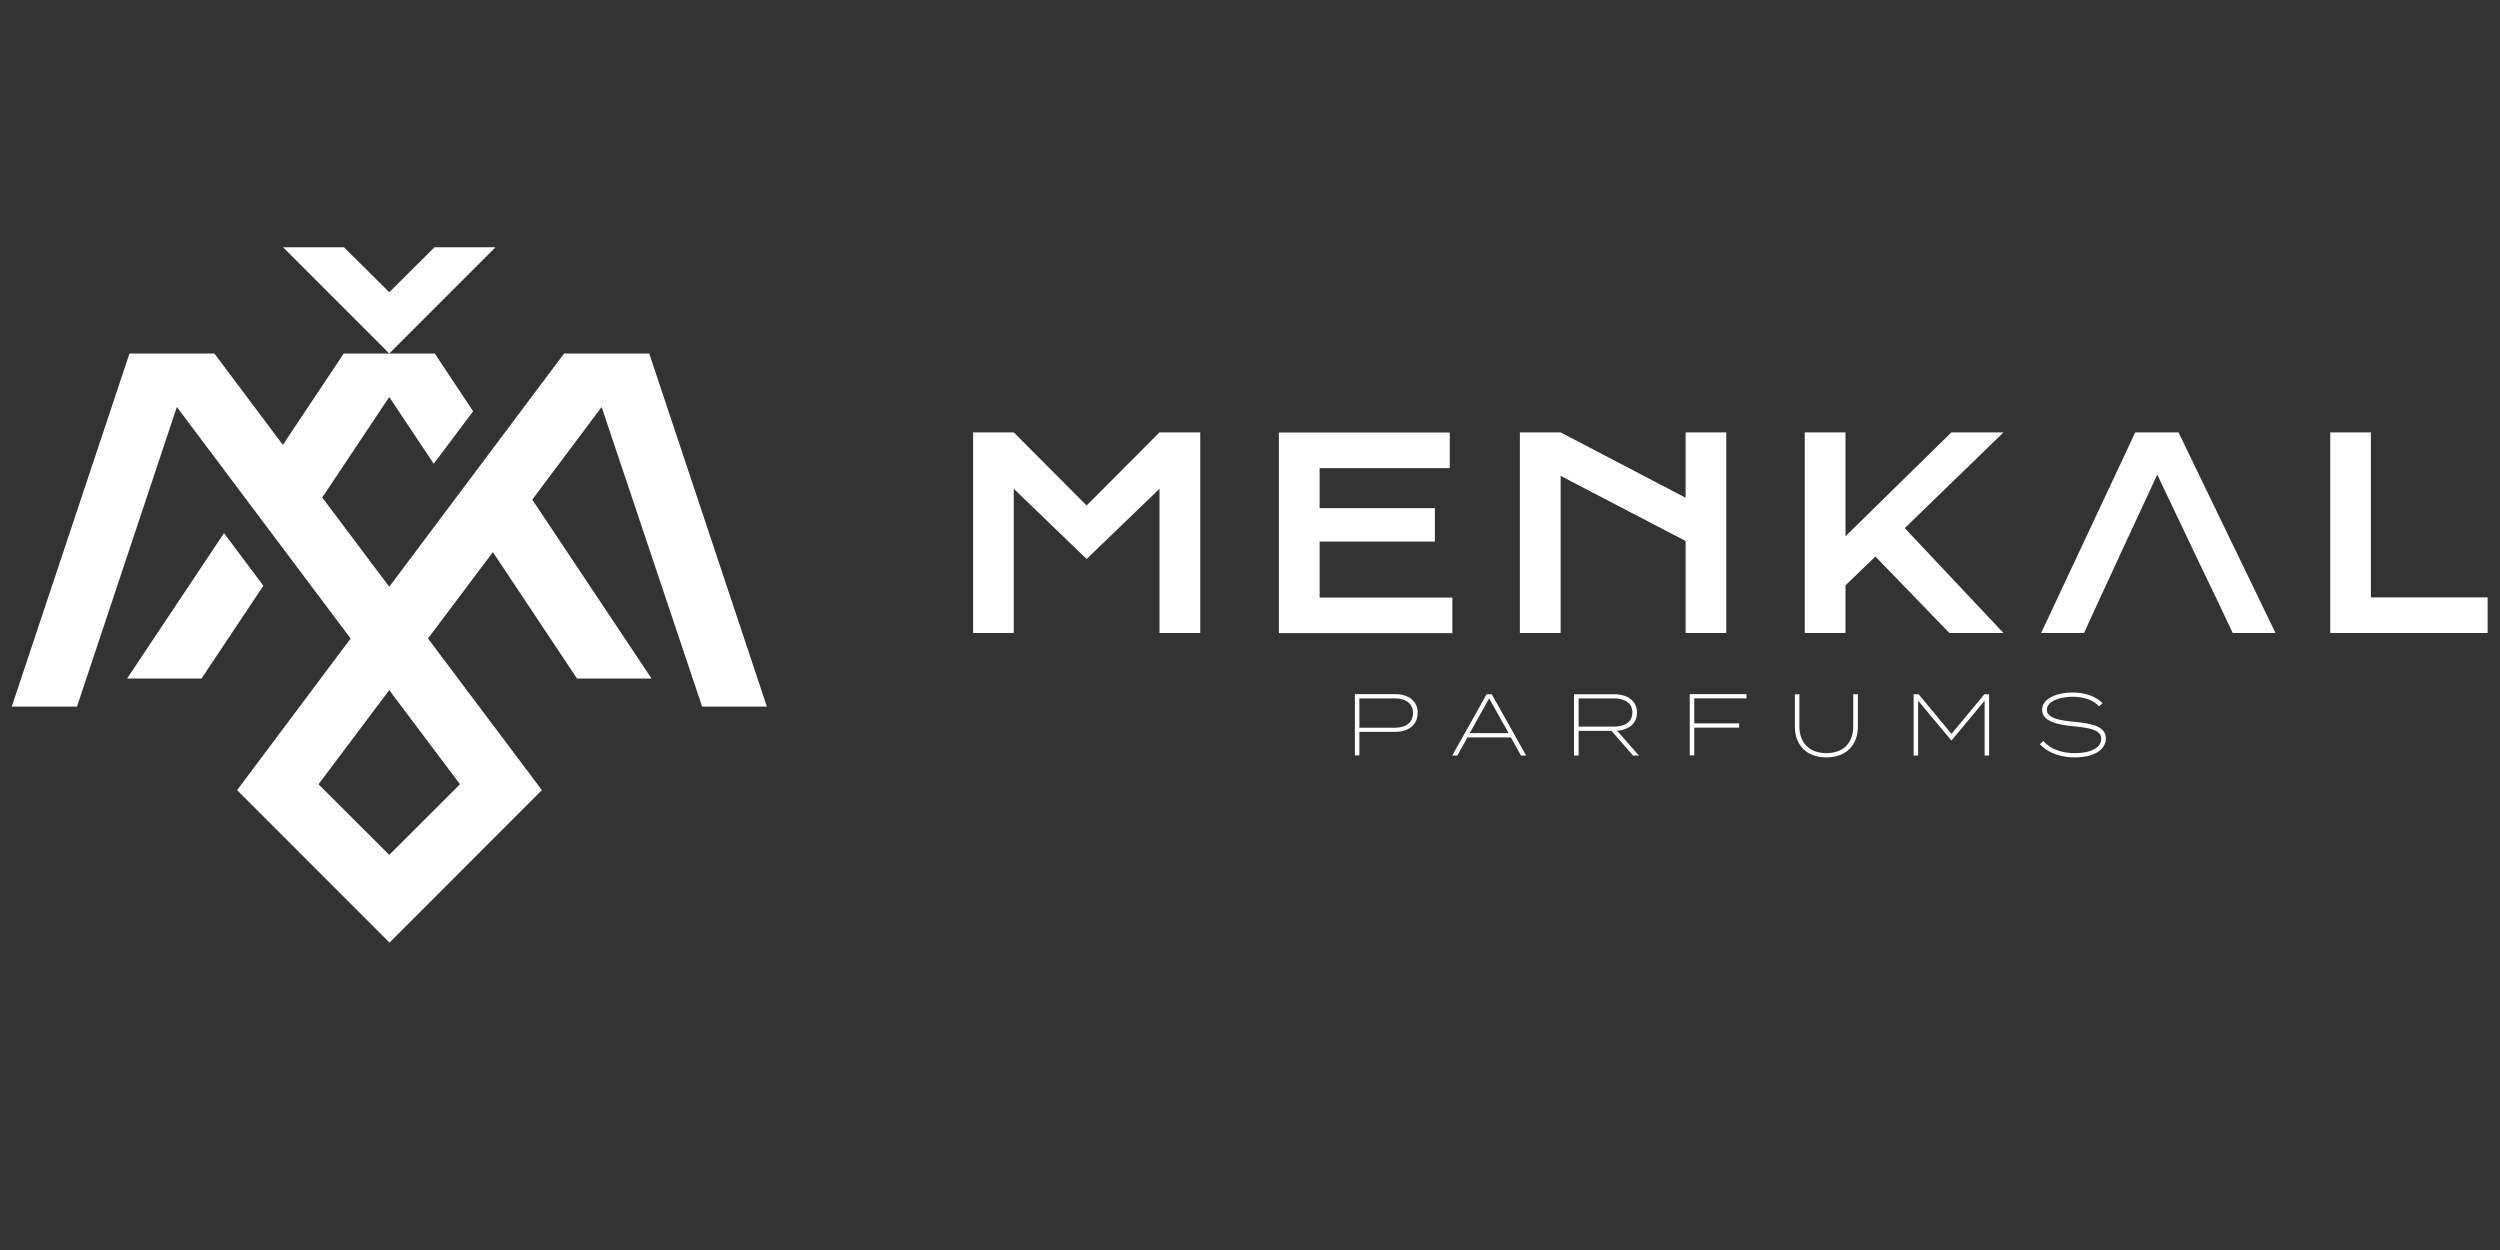 <svg xmlns="http://www.w3.org/2000/svg" id="Layer_1" data-name="Layer 1" viewBox="0 0 200 100"><rect x="0" y="0" width="200" height="100" fill="#333333" stroke="none"/><defs><style>      .cls-1 {        fill: #fff;        stroke-width: 0px;      }    </style></defs><g><g><path class="cls-1" d="m92.76,34.59l-5.83,5.85-5.83-5.85h-3.25v16.05h3.25v-11.54l5.83,5.62,5.83-5.62v11.54h3.26v-16.05h-3.26Z"></path><path class="cls-1" d="m105.57,47.79v-4.46h9.22v-2.68h-9.22v-3.2h10.41v-2.85h-13.67v16.05h13.88v-2.84h-10.63Z"></path><path class="cls-1" d="m134.85,34.59v5.23l-10-5.23h-3.26v16.05h3.26v-12.57l10,5.21v7.36h3.25v-16.05h-3.25Z"></path><path class="cls-1" d="m160.28,34.59h-4.17l-8.47,8.31v-8.31h-3.26v16.05h3.26v-3.81l2.39-2.31,5.92,6.12h4.33l-7.9-8.39,7.9-7.66Z"></path><path class="cls-1" d="m174.27,34.59h-3.45l-7.53,16.05h3.43l1.24-2.7,1.24-2.68.34-.74,3.04-6.55,3.47,7.29,1.29,2.68,1.28,2.7h3.42l-7.76-16.05Z"></path><path class="cls-1" d="m189.67,47.78v-13.19h-3.25v16.05h12.59v-2.85h-9.33Z"></path></g><g><path class="cls-1" d="m113.41,57.04c0,.94-.71,1.51-1.82,1.51h-2.84v1.88h-.36v-4.9h3.21c1.11,0,1.82.57,1.82,1.51Zm-.37,0c0-.75-.56-1.17-1.47-1.17h-2.82v2.35h2.82c.91,0,1.47-.42,1.47-1.18Z"></path><path class="cls-1" d="m120.87,58.99h-3.47l-.81,1.45h-.41l2.75-4.9h.41l2.75,4.9h-.41l-.81-1.45Zm-.18-.34l-1.56-2.78-1.55,2.78h3.1Z"></path><path class="cls-1" d="m130.64,60.44l-1.72-1.97h-2.63v1.97h-.37v-4.9h3.22c1.09,0,1.82.55,1.82,1.46,0,.86-.63,1.39-1.59,1.46l1.74,1.98h-.48Zm-1.52-2.31c.9,0,1.47-.4,1.47-1.13s-.57-1.13-1.47-1.13h-2.83v2.26h2.83Z"></path><path class="cls-1" d="m135.54,55.87v2h3.59v.34h-3.59v2.22h-.36v-4.9h4.54v.34h-4.18Z"></path><path class="cls-1" d="m148.63,55.54v2.59c0,1.41-.87,2.46-2.52,2.46s-2.52-1.05-2.52-2.46v-2.59h.36v2.57c0,1.3.79,2.14,2.16,2.14s2.15-.83,2.15-2.14v-2.57h.36Z"></path><path class="cls-1" d="m159.13,55.54v4.9h-.36v-4.39l-2.64,3.18h-.03l-2.65-3.18v4.39h-.36v-4.9h.4l2.63,3.17,2.63-3.17h.39Z"></path><path class="cls-1" d="m168.47,59.08c0,.85-.88,1.51-2.49,1.51-1.14,0-2.15-.36-2.79-1.05l.27-.26c.6.67,1.49.97,2.54.97,1.35,0,2.1-.48,2.1-1.15s-.82-.87-2.23-1c-1.27-.12-2.5-.39-2.5-1.31s1.18-1.39,2.44-1.39c1.07,0,1.89.34,2.4.86l-.29.24c-.49-.53-1.23-.75-2.1-.76-.95,0-2.07.32-2.07,1.04,0,.68,1.02.86,2.25.97,1.46.13,2.47.41,2.47,1.32Z"></path></g></g><g><path class="cls-1" d="m17.92,42.65l-7.75,11.63h5.95l4.95-7.42-3.15-4.21Zm34.01-14.37h-6.8l-13.99,18.66-5.36-7.14,5.36-8.04,3.56,5.34,3.15-4.2-3.07-4.62h-7.28l-4.87,7.31-5.48-7.31h-6.79L.94,56.53h5.22l7.99-23.97,13.9,18.52-9.08,12.13,12.19,12.2,12.19-12.2-9.11-12.13,5.19-6.91,6.73,10.11h5.96l-9.54-14.31,5.55-7.41,8.04,23.97h5.18l-9.41-28.25Zm-15.13,34.46l-5.66,5.65-5.66-5.65,5.66-7.53,5.66,7.53Z"></path><path class="cls-1" d="m31.14,28.28l8.5-8.5h-4.88l-3.62,3.6-3.62-3.6h-4.88l8.5,8.5Z"></path></g></svg>